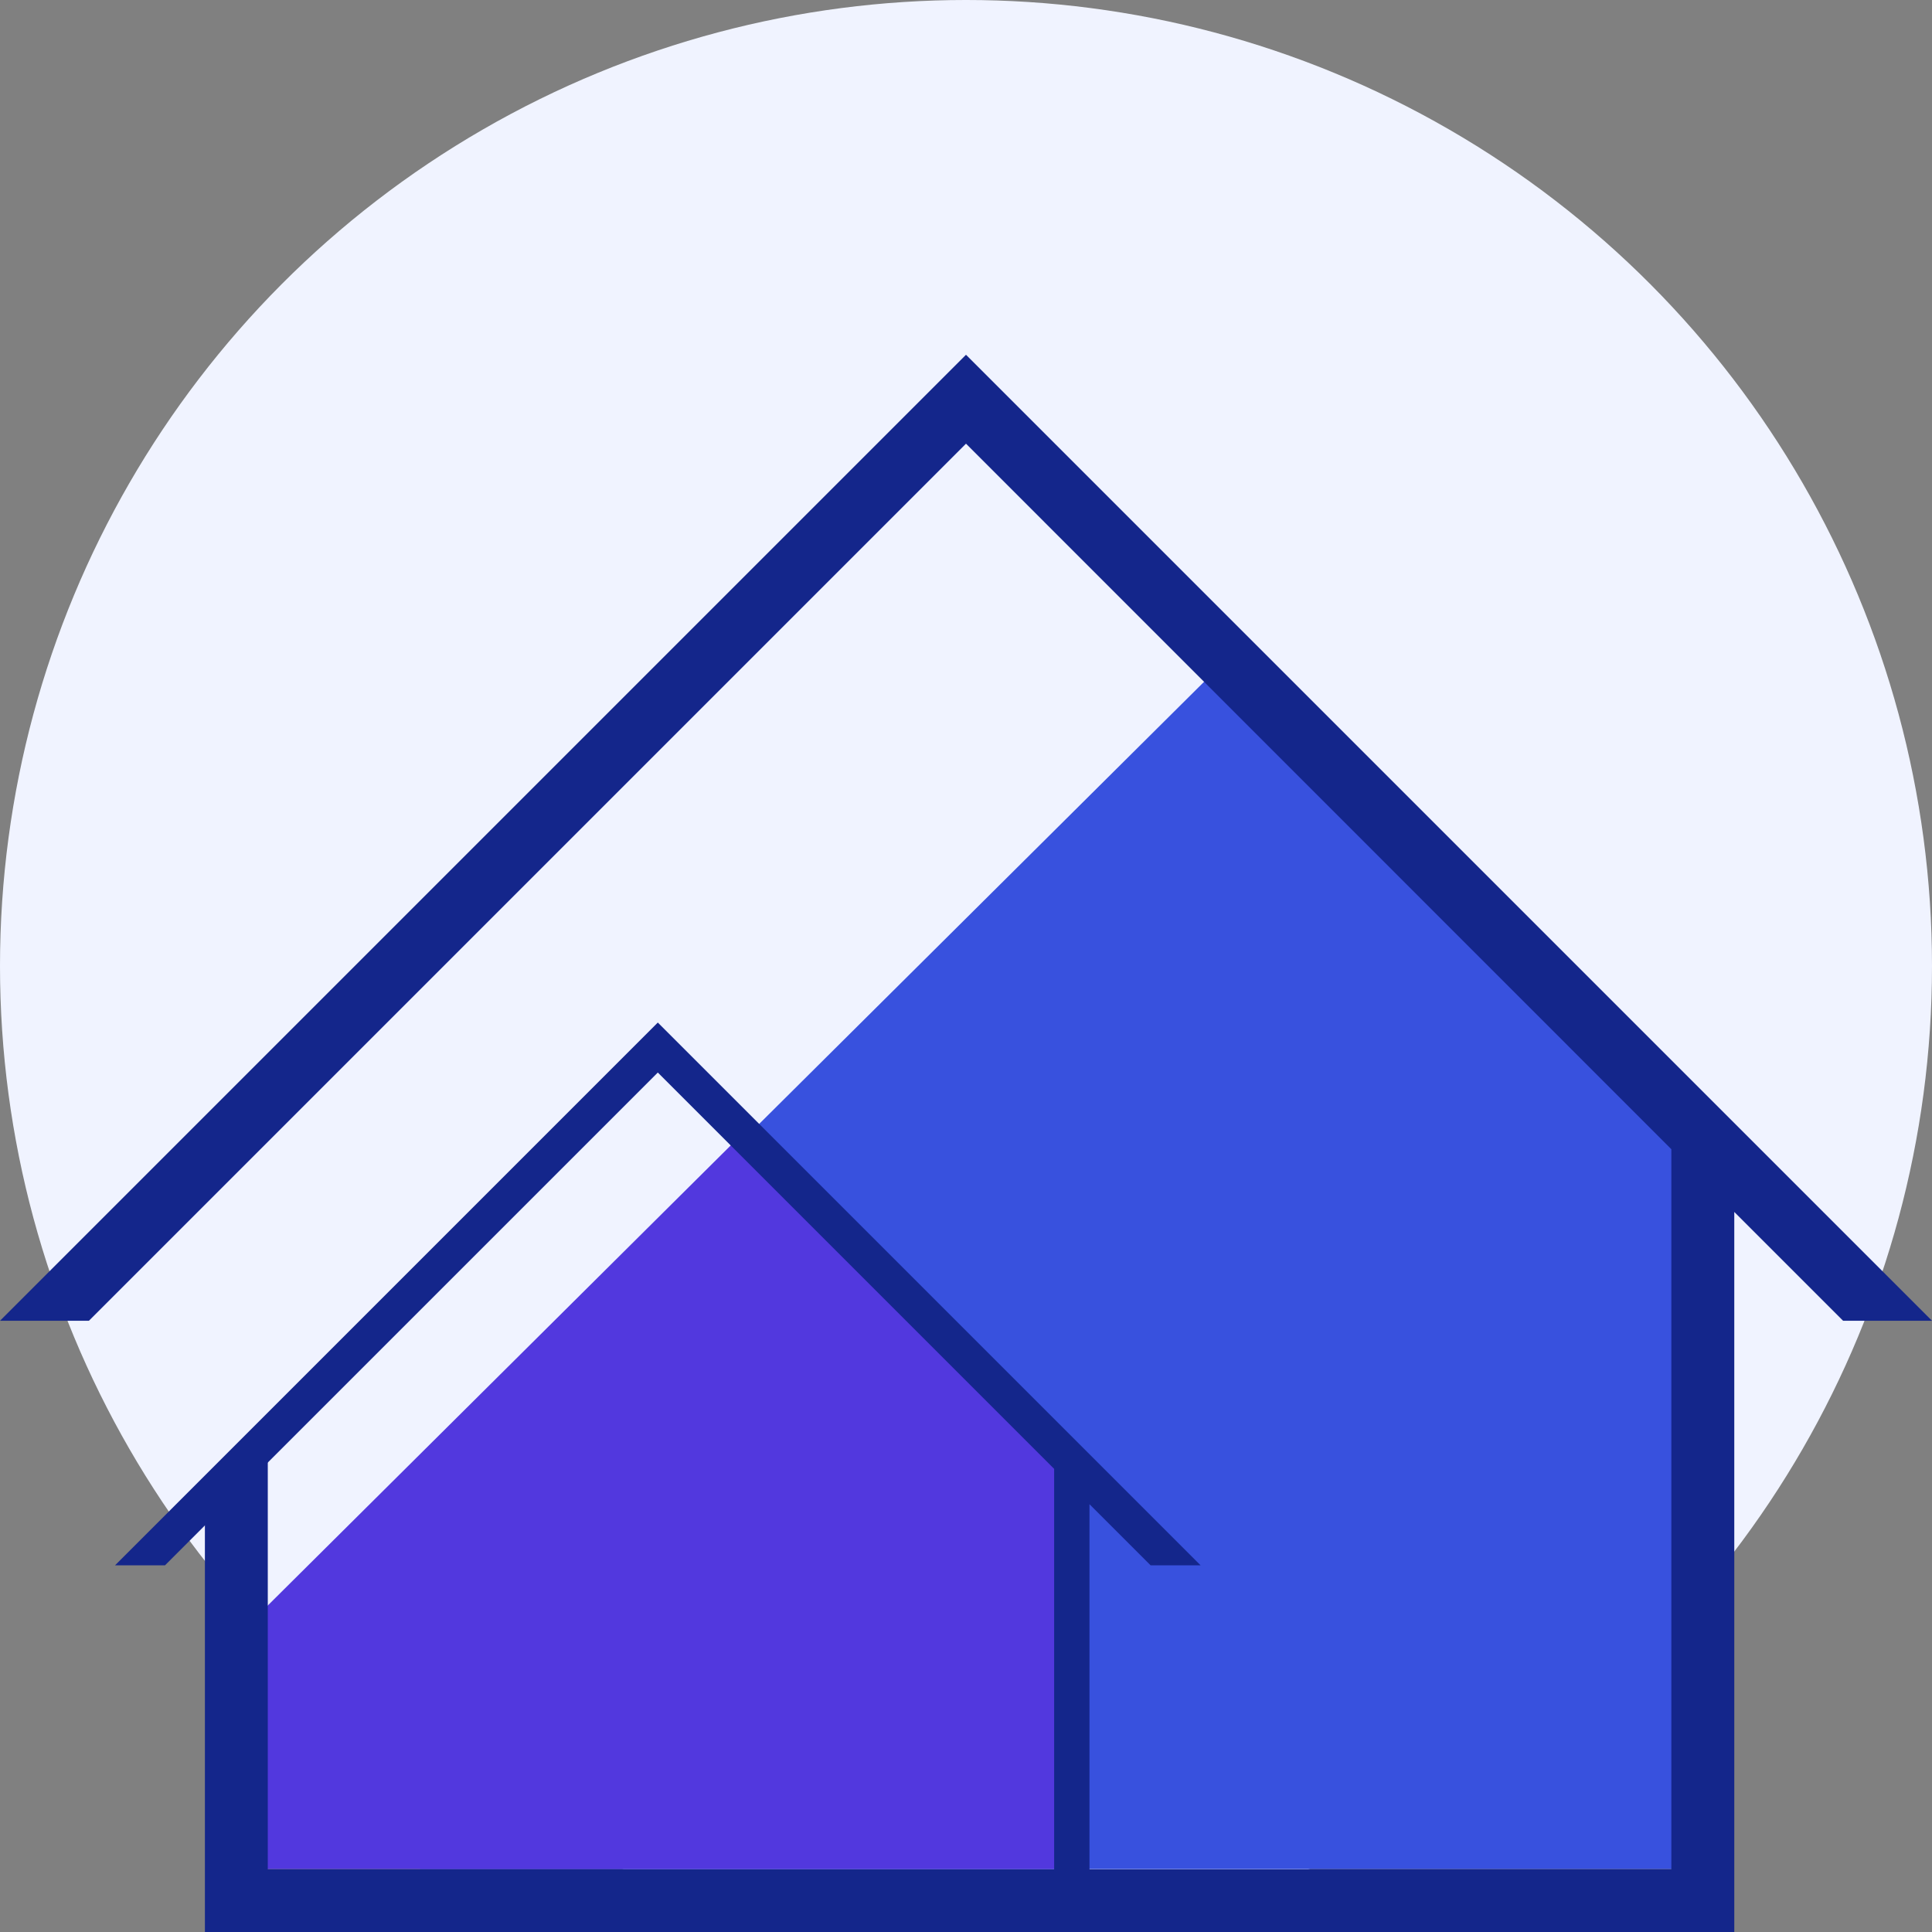 <svg xmlns="http://www.w3.org/2000/svg" width="56" height="56" viewBox="0 0 56 56">
  <rect x="0" y="0" width="56" height="56" fill="#808080" stroke="none"/>
  <g id="Group_1913" data-name="Group 1913" transform="translate(-194 -1335)">
    <g id="Group_1904" data-name="Group 1904" transform="translate(5)">
      <g id="Group_1902" data-name="Group 1902" transform="translate(-66 -49)">
        <circle id="Ellipse_198" data-name="Ellipse 198" cx="28" cy="28" r="28" transform="translate(255 1384)" fill="#f0f3ff"/>
      </g>
      <g id="Group_1903" data-name="Group 1903" transform="translate(-25.638 1233.711)">
        <path id="Path_3810" data-name="Path 3810" d="M250.529,119.584l14.723,14.681L264.036,154.5H227.3l-.008-11.824" transform="translate(-0.485 0.965)" fill="#3851de"/>
        <path id="Path_3813" data-name="Path 3813" d="M241.392,121.584l9.428,9.4v12.18H227.295l0-7.571" transform="translate(-4.965 12.301)" fill="#5238de"/>
        <path id="Path_3811" data-name="Path 3811" d="M270.638,139.572l-28-28-28,28h2.577l25.423-25.423L263.083,134.6v20.871H222.4V142.532l-1.823,1.895v12.863h44.33V136.418l3.154,3.154Z" transform="translate(0)" fill="#14268b"/>
        <path id="Path_3812" data-name="Path 3812" d="M251.592,159.163,235.859,143.43l-15.733,15.733h1.448l14.285-14.284,11.488,11.488v11.727h-22.86v-6.545h-1.024v7.569h24.908V157.391l1.772,1.772Z" transform="translate(-2.154 -12.502)" fill="#14268b"/>
      </g>
    </g>
  </g>
</svg>
